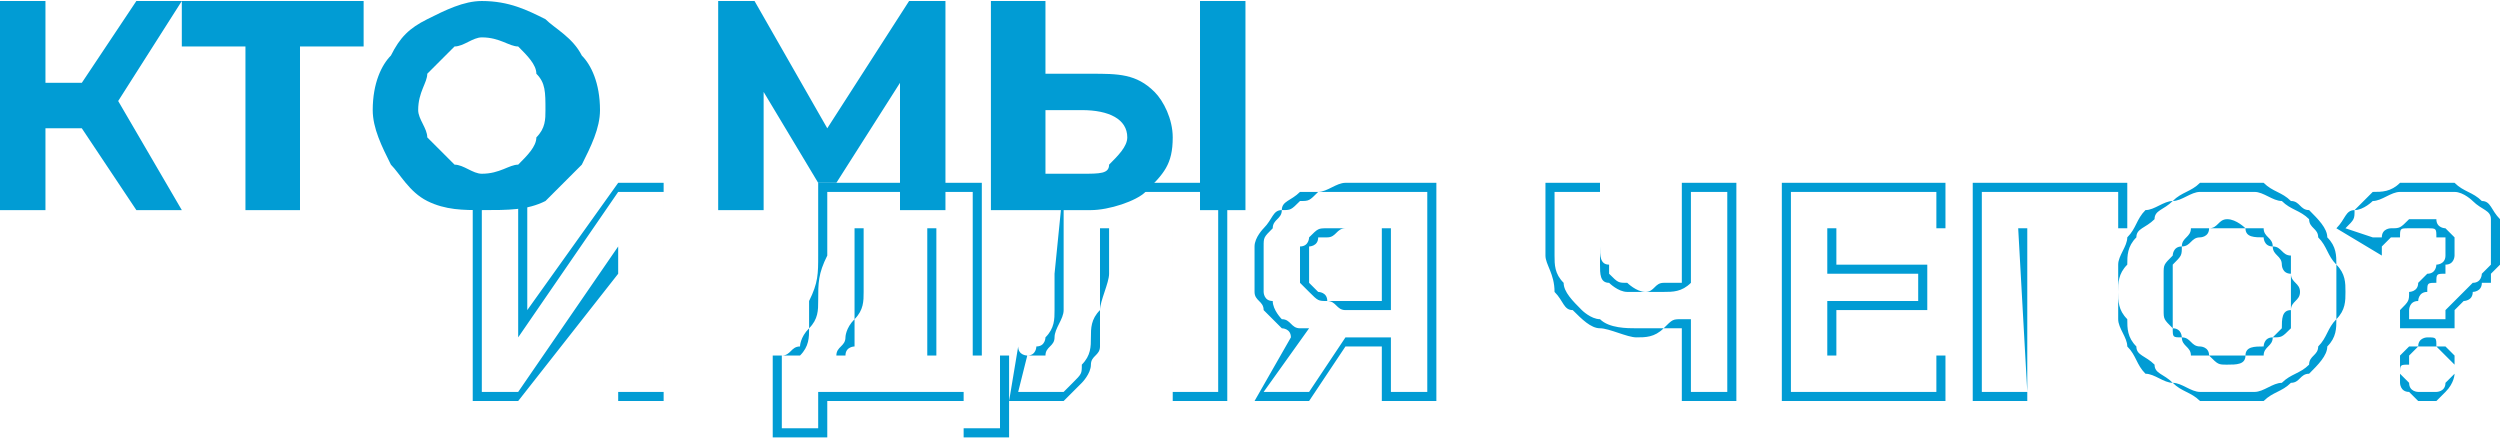 <?xml version="1.0" encoding="UTF-8"?> <!-- Creator: CorelDRAW X8 --> <svg xmlns="http://www.w3.org/2000/svg" xmlns:xlink="http://www.w3.org/1999/xlink" xml:space="preserve" width="25.4mm" height="4.454mm" style="shape-rendering:geometricPrecision; text-rendering:geometricPrecision; image-rendering:optimizeQuality; fill-rule:evenodd; clip-rule:evenodd" viewBox="0 0 275 48"> <defs> <style type="text/css"> <![CDATA[ .fil0 {fill:#019CD4;fill-rule:nonzero} .fil1 {fill:#019CD4;fill-rule:nonzero} ]]> </style> </defs> <g id="Слой_x0020_1">  <g id="_3209691463408"> <path class="fil0" d="M9 14l-4 0 0 9 -5 0 0 -23 5 0 0 9 4 0 6 -9 5 0 -7 11 7 12 -5 0 -6 -9zm31 -9l-7 0 0 18 -6 0 0 -18 -7 0 0 -5 20 0 0 5zm13 18c-2,0 -4,0 -6,-1 -2,-1 -3,-3 -4,-4 -1,-2 -2,-4 -2,-6 0,-3 1,-5 2,-6 1,-2 2,-3 4,-4 2,-1 4,-2 6,-2 3,0 5,1 7,2 1,1 3,2 4,4 1,1 2,3 2,6 0,2 -1,4 -2,6 -1,1 -3,3 -4,4 -2,1 -4,1 -7,1zm0 -4c2,0 3,-1 4,-1 1,-1 2,-2 2,-3 1,-1 1,-2 1,-3 0,-2 0,-3 -1,-4 0,-1 -1,-2 -2,-3 -1,0 -2,-1 -4,-1 -1,0 -2,1 -3,1 -1,1 -2,2 -3,3 0,1 -1,2 -1,4 0,1 1,2 1,3 1,1 2,2 3,3 1,0 2,1 3,1zm46 4l0 -14 -7 11 -2 0 -6 -10 0 13 -5 0 0 -23 4 0 8 14 9 -14 4 0 0 23 -5 0zm21 -15c3,0 5,0 7,2 1,1 2,3 2,5 0,3 -1,4 -3,6 -1,1 -4,2 -6,2l-11 0 0 -23 6 0 0 8 5 0zm-1 11c2,0 3,0 3,-1 1,-1 2,-2 2,-3 0,-2 -2,-3 -5,-3l-4 0 0 7 4 0zm13 -19l5 0 0 23 -5 0 0 -23z"></path> <path class="fil1" d="M52 20l6 0 0 14 10 -14 5 0 0 24 -5 0 0 -14 -11 14 -5 0 0 -24 0 0zm5 1l-4 0 0 22 4 0 11 -16 0 16 5 0 0 -22 -5 0 -11 16 0 -16zm54 18l0 9 -5 0 0 -4 -15 0 0 4 -6 0 0 -9 1 0c1,0 1,-1 2,-1 0,0 0,-1 1,-2 0,-1 0,-2 0,-3 1,-2 1,-3 1,-5l0 -8 18 0 0 19 3 0 0 0zm-1 8l0 -8 -3 0 0 -18 -16 0 0 7c-1,2 -1,3 -1,5 0,1 0,2 -1,3 0,1 0,2 -1,3 0,0 -1,0 -2,0l0 0 0 8 4 0 0 -4 16 0 0 4 4 0zm-15 -19c0,2 0,3 0,4 0,1 0,2 -1,3 0,1 0,2 0,3 0,0 -1,0 -1,1l9 0 0 -14 -7 0 0 3zm-1 4c0,-1 0,-2 0,-4l0 -3 9 0 0 14 -11 0 0 0c0,-1 1,-1 1,-2 0,0 0,-1 1,-2 0,-1 0,-2 0,-3zm41 -11l0 23 -6 0 0 -19 -7 0 0 5c0,1 -1,3 -1,4 0,1 0,3 0,4 0,1 -1,1 -1,2 0,1 -1,2 -1,2 -1,1 -1,1 -2,2 -1,0 -2,0 -3,0 0,0 0,0 -1,0 0,0 -1,0 -1,0l-1 0 1 -6 0 0c0,1 1,1 1,1 0,0 0,0 0,0 1,0 1,-1 1,-1 1,0 1,-1 1,-1 1,-1 1,-2 1,-3 0,-1 0,-3 0,-4l1 -10 18 0 0 1zm-1 22l0 -22 -17 0 0 9c0,2 0,3 0,4 0,1 -1,2 -1,3 0,1 -1,1 -1,2 -1,0 -1,0 -2,0 0,0 0,0 0,0l0 0 -1 4c1,0 1,0 1,0 1,0 1,0 1,0 1,0 2,0 3,0 0,0 1,-1 1,-1 1,-1 1,-1 1,-2 1,-1 1,-2 1,-3 0,-1 0,-2 1,-3 0,-1 0,-3 0,-4l0 -5 8 0 0 18 5 0zm24 -22l0 23 -6 0 0 -6 -4 0 -4 6 -6 0 4 -7c0,-1 -1,-1 -1,-1 -1,-1 -1,-1 -2,-2 0,-1 -1,-1 -1,-2 0,-1 0,-2 0,-3 0,-1 0,-2 0,-2 0,-1 1,-2 1,-2 1,-1 1,-2 2,-2 0,-1 1,-1 2,-2 0,0 1,0 2,0 1,0 2,-1 3,-1l10 0 0 1zm-1 22l0 -22 -9 0c-1,0 -2,0 -3,0 -1,1 -1,1 -2,1 -1,1 -1,1 -2,1 0,1 -1,1 -1,2 -1,1 -1,1 -1,2 0,1 0,1 0,2 0,1 0,2 0,3 0,0 0,1 1,1 0,1 1,2 1,2 1,0 1,1 2,1l1 0 -5 7 5 0 4 -6 5 0 0 6 4 0zm-9 -18c-1,0 -1,1 -2,1 0,0 -1,0 -1,0 0,1 -1,1 -1,1 0,1 0,1 0,2 0,1 0,1 0,2 0,0 1,1 1,1 0,0 1,0 1,1 1,0 1,0 2,0l4 0 0 -8 -4 0zm-2 0c1,0 1,0 2,0l5 0 0 9 -5 0c-1,0 -1,-1 -2,-1 -1,0 -1,0 -2,-1 0,0 0,0 -1,-1 0,-1 0,-1 0,-2 0,-1 0,-1 0,-2 1,0 1,-1 1,-1 1,-1 1,-1 2,-1zm45 -4l0 23 -6 0 0 -8c-1,0 -1,0 -2,0 -1,1 -2,1 -3,1 -1,0 -3,-1 -4,-1 -1,0 -2,-1 -3,-2 -1,0 -1,-1 -2,-2 0,-2 -1,-3 -1,-4l0 -8 6 0 0 7c0,1 0,2 1,2 0,1 0,1 0,1 1,1 1,1 2,1 0,0 1,1 2,1 1,0 1,-1 2,-1 1,0 2,0 2,0l0 -11 6 0 0 1zm-1 22l0 -22 -4 0 0 10 0 0c-1,1 -2,1 -3,1 -1,0 -1,0 -2,0 -1,0 -2,0 -2,0 -1,0 -2,-1 -2,-1 -1,0 -1,-1 -1,-2 0,0 0,-1 0,-2l0 -6 -5 0 0 7c0,1 0,2 1,3 0,1 1,2 2,3 0,0 1,1 2,1 1,1 3,1 4,1 1,0 2,0 3,0 1,-1 1,-1 2,-1l1 0 0 8 4 0zm24 -4l0 5 -18 0 0 -24 18 0 0 5 -12 0 0 4 10 0 0 5 -10 0 0 5 12 0 0 0zm-1 4l0 -4 -12 0 0 -6 10 0 0 -3 -10 0 0 -5 12 0 0 -4 -16 0 0 22 16 0zm21 -18l-11 0 0 19 -6 0 0 -24 17 0 0 5 0 0zm-11 0l10 0 0 -4 -15 0 0 22 5 0 -1 -18 1 0zm22 19c-1,0 -2,0 -3,0 -1,-1 -2,-1 -3,-2 -1,0 -2,-1 -3,-1 -1,-1 -1,-2 -2,-3 0,-1 -1,-2 -1,-3 0,-1 0,-2 0,-3 0,-1 0,-2 0,-3 0,-1 1,-2 1,-3 1,-1 1,-2 2,-3 1,0 2,-1 3,-1 1,-1 2,-1 3,-2 1,0 2,0 3,0 1,0 2,0 4,0 1,1 2,1 3,2 1,0 1,1 2,1 1,1 2,2 2,3 1,1 1,2 1,3 1,1 1,2 1,3 0,1 0,2 -1,3 0,1 0,2 -1,3 0,1 -1,2 -2,3 -1,0 -1,1 -2,1 -1,1 -2,1 -3,2 -2,0 -3,0 -4,0zm-3 -1c1,0 2,0 3,0 1,0 2,0 3,0 1,0 2,-1 3,-1 1,-1 2,-1 3,-2 0,-1 1,-1 1,-2 1,-1 1,-2 2,-3 0,-1 0,-2 0,-3 0,-1 0,-2 0,-3 -1,-1 -1,-2 -2,-3 0,-1 -1,-1 -1,-2 -1,-1 -2,-1 -3,-2 -1,0 -2,-1 -3,-1 -1,0 -2,0 -3,0 -1,0 -2,0 -3,0 -1,0 -2,1 -3,1 -1,1 -2,1 -2,2 -1,1 -2,1 -2,2 -1,1 -1,2 -1,3 -1,1 -1,2 -1,3 0,1 0,2 1,3 0,1 0,2 1,3 0,1 1,1 2,2 0,1 1,1 2,2 1,0 2,1 3,1zm3 -4c1,0 1,0 2,0 0,-1 1,-1 2,-1 0,0 0,-1 1,-1 0,0 1,-1 1,-1 0,-1 0,-2 1,-2 0,-1 0,-1 0,-2 0,-1 0,-1 0,-2 -1,0 -1,-1 -1,-1 0,-1 -1,-1 -1,-2 -1,0 -1,-1 -1,-1 -1,0 -2,0 -2,-1 -1,0 -1,0 -2,0 0,0 -1,0 -2,0 0,1 -1,1 -1,1 -1,0 -1,1 -2,1 0,1 0,1 -1,2 0,0 0,1 0,1 0,1 0,1 0,2 0,1 0,1 0,2 0,0 0,1 0,2 1,0 1,1 1,1 1,0 1,1 2,1 0,0 1,0 1,1 1,0 2,0 2,0zm2 0c0,1 -1,1 -2,1 -1,0 -1,0 -2,-1 0,0 -1,0 -2,0 0,-1 -1,-1 -1,-2 -1,0 -1,0 -1,-1 -1,-1 -1,-1 -1,-2 0,-1 0,-1 0,-2 0,-1 0,-1 0,-2 0,-1 0,-1 1,-2 0,0 0,-1 1,-1 0,-1 1,-1 1,-2 1,0 2,0 2,0 1,0 1,-1 2,-1 1,0 2,1 2,1 1,0 1,0 2,0 0,1 1,1 1,2 1,0 1,1 2,1 0,1 0,1 0,2 0,1 1,1 1,2 0,1 -1,1 -1,2 0,1 0,1 0,2 -1,1 -1,1 -2,1 0,1 -1,1 -1,2 -1,0 -1,0 -2,0zm17 -4c0,0 0,-1 0,-1 1,-1 1,-1 1,-2 0,0 1,0 1,-1 0,0 1,-1 1,-1 1,0 1,-1 1,-1 0,0 1,0 1,-1 0,0 0,0 0,0 0,0 0,-1 0,-1 0,0 0,0 0,-1 0,0 0,0 -1,0 0,-1 0,-1 -1,-1 0,0 0,0 -1,0 0,0 -1,0 -1,0 -1,0 -1,0 -1,1 -1,0 -1,0 -1,0 -1,1 -1,1 -1,1l0 1 -5 -3 0 0c1,-1 1,-2 2,-2 1,-1 1,-1 2,-2 1,0 2,0 3,-1 1,0 2,0 3,0 1,0 2,0 3,0 1,1 2,1 3,2 1,0 1,1 2,2 0,0 0,1 0,2 0,1 0,1 0,2 0,0 0,0 0,1 0,0 -1,1 -1,1 0,0 0,0 0,1 -1,0 -1,0 -1,0 0,1 -1,1 -1,1 0,1 -1,1 -1,1 0,0 -1,1 -1,1 0,0 0,0 0,1 0,0 0,0 0,0l0 1 -6 0 0 -1zm1 -1c0,0 0,1 0,1l4 0c0,0 0,0 0,-1 0,0 0,0 1,-1 0,0 0,0 0,0 1,-1 1,-1 1,-1 1,-1 1,-1 1,-1 1,0 1,-1 1,-1 0,0 0,0 1,-1 0,0 0,0 0,0 0,-1 0,-1 0,-1 0,-1 0,-1 0,-2 0,0 0,-1 0,-2 0,-1 -1,-1 -2,-2 0,0 -1,-1 -2,-1 -1,0 -2,0 -3,0 -1,0 -2,0 -3,0 -1,0 -2,1 -3,1 0,0 -1,1 -2,1 0,1 0,1 -1,2l3 1c1,0 1,0 1,0 0,-1 1,-1 1,-1 1,0 1,0 2,-1 0,0 1,0 1,0 1,0 1,0 2,0 0,1 1,1 1,1 0,0 1,1 1,1 0,0 0,1 0,1 0,1 0,1 0,1 0,0 0,1 -1,1 0,0 0,0 0,1 -1,0 -1,0 -1,1 -1,0 -1,0 -1,1 -1,0 -1,1 -1,1 -1,0 -1,1 -1,1zm2 10c0,0 -1,0 -1,0 -1,-1 -1,-1 -1,-1 -1,0 -1,-1 -1,-1 0,-1 0,-1 0,-1 0,-1 0,-1 0,-2 0,0 0,0 1,-1 0,0 0,0 1,0 0,-1 1,-1 1,-1 1,0 1,0 1,1 1,0 1,0 1,0 1,1 1,1 1,1 0,1 0,1 0,2 0,0 0,1 -1,2 0,0 0,0 -1,1 0,0 0,0 -1,0zm-1 -1c0,0 1,0 1,0 0,0 1,0 1,0 0,0 1,0 1,-1 0,0 1,-1 1,-1 0,-1 0,-1 0,-1 -1,-1 -1,-1 -1,-1 0,0 -1,-1 -1,-1 0,0 -1,0 -1,0 0,0 -1,0 -1,0 0,0 -1,1 -1,1 0,0 0,0 0,1 -1,0 -1,0 -1,1 0,0 0,0 1,1 0,0 0,0 0,0 0,1 1,1 1,1z"></path> </g> </g> </svg> 